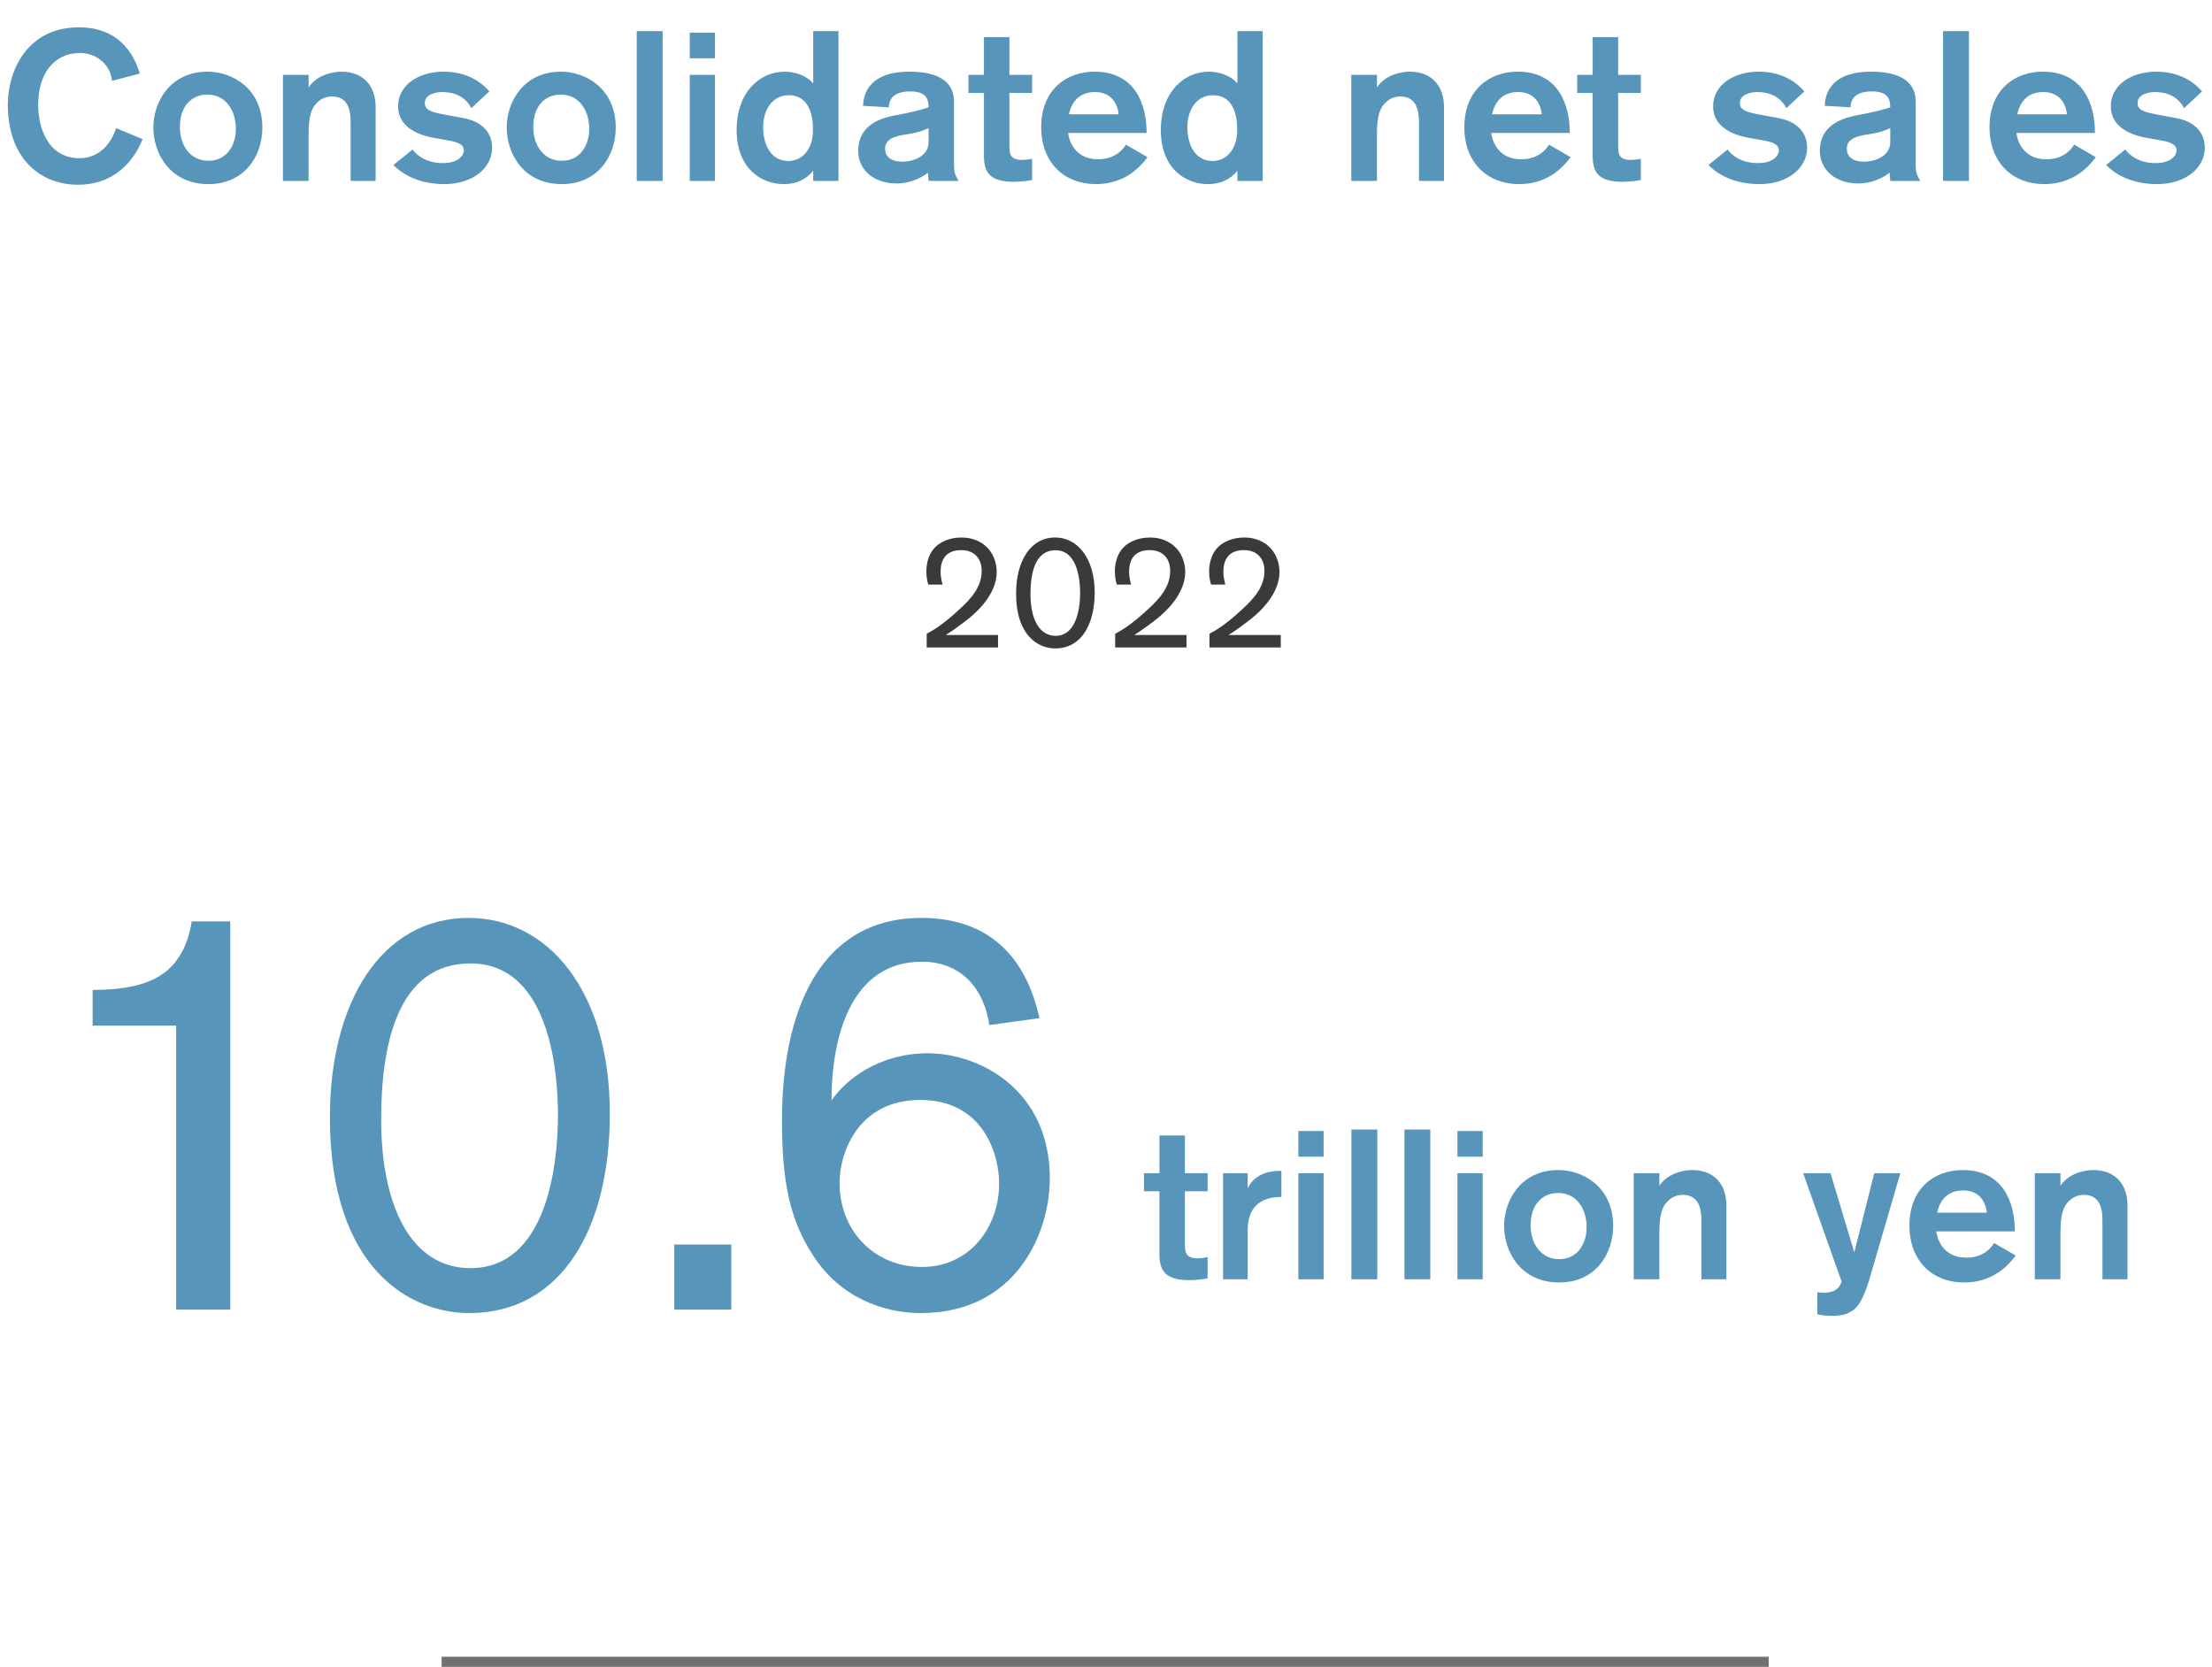 <?xml version="1.0" encoding="UTF-8"?><svg id="a" xmlns="http://www.w3.org/2000/svg" width="218.924" height="164.966" viewBox="0 0 218.924 164.966"><defs><style>.c{fill:#707070;}.d{fill:#3a3a3a;}.e{fill:#5795bb;}</style></defs><path class="d" d="m91.716,64.079v-1.36c.512-.273,1.504-.785,3.345-2.513,1.057-.977,2.097-2.129,2.097-3.698,0-1.264-.752-2.064-2.033-2.064-1.537,0-2.033.992-2.033,2.129,0,.336.032.64.192,1.28h-1.408c-.08-.272-.192-.656-.192-1.28,0-.4.032-1.681,1.008-2.545.384-.336,1.201-.832,2.481-.832.384,0,1.441.048,2.321.8.752.624,1.152,1.617,1.152,2.609,0,1.617-1.088,3.217-2.657,4.514-.752.608-1.568,1.201-2.385,1.729h5.17v1.232h-7.059Z"/><path class="d" d="m104.421,53.194c2.193,0,3.921,2.017,3.921,5.442,0,3.217-1.36,5.539-3.906,5.539-1.648,0-3.873-1.232-3.873-5.442,0-3.185,1.425-5.538,3.858-5.538Zm.048,9.732c2.081,0,2.433-2.753,2.433-4.258,0-.944-.144-4.21-2.433-4.21-2.049,0-2.481,2.305-2.481,4.338,0,2.401.832,4.13,2.481,4.13Z"/><path class="d" d="m110.372,64.079v-1.36c.513-.273,1.505-.785,3.345-2.513,1.057-.977,2.098-2.129,2.098-3.698,0-1.264-.752-2.064-2.033-2.064-1.537,0-2.033.992-2.033,2.129,0,.336.032.64.192,1.28h-1.408c-.08-.272-.192-.656-.192-1.28,0-.4.032-1.681,1.008-2.545.385-.336,1.201-.832,2.481-.832.384,0,1.44.048,2.321.8.752.624,1.152,1.617,1.152,2.609,0,1.617-1.088,3.217-2.657,4.514-.752.608-1.568,1.201-2.385,1.729h5.17v1.232h-7.059Z"/><path class="d" d="m119.7,64.079v-1.36c.513-.273,1.505-.785,3.345-2.513,1.057-.977,2.098-2.129,2.098-3.698,0-1.264-.752-2.064-2.033-2.064-1.537,0-2.033.992-2.033,2.129,0,.336.032.64.192,1.28h-1.408c-.08-.272-.192-.656-.192-1.28,0-.4.032-1.681,1.008-2.545.385-.336,1.201-.832,2.481-.832.384,0,1.44.048,2.321.8.752.624,1.152,1.617,1.152,2.609,0,1.617-1.088,3.217-2.657,4.514-.752.608-1.568,1.201-2.385,1.729h5.17v1.232h-7.059Z"/><path class="e" d="m14.109,13.77c-.483,1.26-2.142,4.514-6.404,4.514-3.506,0-6.929-2.394-6.929-7.936,0-3.296,1.869-7.643,7.034-7.643,3.821,0,5.396,2.457,6.026,4.577l-2.751.714c-.168-1.617-1.533-2.751-3.17-2.751-2.415,0-4.136,1.848-4.136,5.144,0,2.016.819,5.27,4.115,5.27,1.911,0,3.149-1.47,3.59-2.981l2.624,1.092Z"/><path class="e" d="m20.636,18.221c-3.821,0-5.459-3.044-5.459-5.606,0-2.519,1.659-5.522,5.375-5.522,2.289,0,5.396,1.533,5.417,5.522,0,2.813-1.764,5.606-5.333,5.606Zm0-2.31c1.848,0,2.708-1.575,2.708-3.17,0-1.68-.903-3.38-2.834-3.38-1.47,0-2.708,1.071-2.708,3.191,0,1.848,1.029,3.359,2.834,3.359Z"/><path class="e" d="m30.544,7.408v1.239c.945-1.428,2.813-1.554,3.233-1.554,2.226,0,3.401,1.449,3.401,3.506v7.307h-2.478v-5.9c0-1.155-.294-2.457-1.848-2.457-.273,0-.798.042-1.323.483-.756.63-.987,1.512-.987,3.317v4.556h-2.541V7.408h2.541Z"/><path class="e" d="m46.645,10.705c-.567-1.113-1.638-1.596-2.856-1.596-.483,0-1.743.147-1.743,1.092,0,.693.63.903,2.142,1.176l1.701.315c1.596.294,2.813,1.239,2.813,2.939,0,1.932-1.827,3.59-4.724,3.59s-4.451-1.281-5.039-1.89l1.89-1.533c.504.672,1.449,1.344,3.023,1.344,1.512,0,2.058-.777,2.058-1.239,0-.609-.588-.84-1.554-1.008l-1.302-.231c-.819-.147-3.653-.672-3.653-3.149,0-2.079,1.995-3.422,4.514-3.422.819,0,2.939.126,4.514,1.953l-1.785,1.659Z"/><path class="e" d="m55.609,18.221c-3.821,0-5.459-3.044-5.459-5.606,0-2.519,1.659-5.522,5.375-5.522,2.289,0,5.396,1.533,5.417,5.522,0,2.813-1.764,5.606-5.333,5.606Zm0-2.31c1.848,0,2.708-1.575,2.708-3.17,0-1.68-.903-3.38-2.834-3.38-1.47,0-2.708,1.071-2.708,3.191,0,1.848,1.029,3.359,2.834,3.359Z"/><path class="e" d="m63.018,17.906V3.083h2.562v14.823h-2.562Z"/><path class="e" d="m68.266,5.771v-2.541h2.498v2.541h-2.498Zm0,12.136V7.408h2.498v10.498h-2.498Z"/><path class="e" d="m80.485,17.906v-1.008c-.21.252-1.05,1.323-2.918,1.323-2.205,0-4.661-1.533-4.661-5.354,0-3.758,2.289-5.774,4.766-5.774.861,0,2.121.315,2.813,1.176V3.083h2.498v14.823h-2.498Zm-2.457-1.974c1.365,0,2.436-1.134,2.436-3.086,0-1.596-.462-3.422-2.415-3.422-1.575,0-2.519,1.407-2.519,3.17,0,1.554.651,3.338,2.498,3.338Z"/><path class="e" d="m91.904,17.906l-.063-.819c-.693.546-1.806,1.071-3.086,1.071-2.394,0-3.821-1.449-3.821-3.212,0-2.289,1.743-3.191,3.737-3.548,1.575-.294,2.562-.546,3.233-.777,0-.798-.231-1.575-1.806-1.575-1.911,0-2.121,1.029-2.121,1.575l-2.562-.147c.042-.693.189-3.38,4.598-3.38,3.086,0,4.409,1.134,4.409,2.981v6.131c0,.798.042,1.029.462,1.701h-2.981Zm0-5.228c-.42.21-1.029.441-1.995.588-1.155.168-2.31.399-2.31,1.449,0,.693.462,1.281,1.722,1.281,1.155,0,2.583-.588,2.583-1.911v-1.407Z"/><path class="e" d="m95.849,7.408h1.533v-3.737h2.519v3.737h2.247v1.785h-2.247v5.207c0,.399.021.861.252,1.113.294.315.84.315.945.315.357,0,.735-.042,1.05-.126v2.121c-.336.042-.945.168-1.806.168-2.247,0-2.96-.819-2.96-2.541v-6.257h-1.533v-1.785Z"/><path class="e" d="m105.716,13.161c.042.525.525,2.603,2.96,2.603,1.785,0,2.541-1.092,2.751-1.449l2.142,1.239c-.84,1.134-2.373,2.667-5.123,2.667-3.128,0-5.396-2.142-5.396-5.627,0-3.758,2.541-5.501,5.27-5.501,4.011,0,5.165,3.212,5.165,6.068h-7.769Zm4.997-1.848c-.042-.525-.378-2.205-2.352-2.205-2.079,0-2.478,1.785-2.562,2.205h4.913Z"/><path class="e" d="m122.469,17.906v-1.008c-.211.252-1.051,1.323-2.919,1.323-2.204,0-4.661-1.533-4.661-5.354,0-3.758,2.289-5.774,4.766-5.774.861,0,2.121.315,2.814,1.176V3.083h2.498v14.823h-2.498Zm-2.457-1.974c1.365,0,2.436-1.134,2.436-3.086,0-1.596-.462-3.422-2.414-3.422-1.575,0-2.519,1.407-2.519,3.17,0,1.554.65,3.338,2.498,3.338Z"/><path class="e" d="m136.28,7.408v1.239c.944-1.428,2.813-1.554,3.233-1.554,2.226,0,3.401,1.449,3.401,3.506v7.307h-2.478v-5.9c0-1.155-.294-2.457-1.848-2.457-.273,0-.798.042-1.322.483-.756.63-.987,1.512-.987,3.317v4.556h-2.54V7.408h2.54Z"/><path class="e" d="m147.594,13.161c.043.525.525,2.603,2.961,2.603,1.785,0,2.541-1.092,2.75-1.449l2.143,1.239c-.84,1.134-2.373,2.667-5.123,2.667-3.129,0-5.396-2.142-5.396-5.627,0-3.758,2.541-5.501,5.269-5.501,4.011,0,5.166,3.212,5.166,6.068h-7.769Zm4.998-1.848c-.043-.525-.379-2.205-2.352-2.205-2.079,0-2.478,1.785-2.562,2.205h4.914Z"/><path class="e" d="m156.096,7.408h1.533v-3.737h2.519v3.737h2.246v1.785h-2.246v5.207c0,.399.021.861.252,1.113.293.315.84.315.944.315.356,0,.735-.042,1.05-.126v2.121c-.336.042-.945.168-1.806.168-2.247,0-2.96-.819-2.96-2.541v-6.257h-1.533v-1.785Z"/><path class="e" d="m176.795,10.705c-.566-1.113-1.637-1.596-2.856-1.596-.482,0-1.742.147-1.742,1.092,0,.693.63.903,2.142,1.176l1.7.315c1.596.294,2.814,1.239,2.814,2.939,0,1.932-1.827,3.59-4.725,3.59s-4.451-1.281-5.039-1.89l1.89-1.533c.504.672,1.448,1.344,3.023,1.344,1.512,0,2.058-.777,2.058-1.239,0-.609-.588-.84-1.554-1.008l-1.302-.231c-.818-.147-3.653-.672-3.653-3.149,0-2.079,1.995-3.422,4.515-3.422.818,0,2.939.126,4.514,1.953l-1.785,1.659Z"/><path class="e" d="m187.081,17.906l-.064-.819c-.692.546-1.805,1.071-3.086,1.071-2.394,0-3.821-1.449-3.821-3.212,0-2.289,1.743-3.191,3.737-3.548,1.574-.294,2.562-.546,3.233-.777,0-.798-.231-1.575-1.806-1.575-1.91,0-2.121,1.029-2.121,1.575l-2.561-.147c.041-.693.189-3.38,4.598-3.38,3.086,0,4.409,1.134,4.409,2.981v6.131c0,.798.042,1.029.462,1.701h-2.981Zm0-5.228c-.42.21-1.028.441-1.995.588-1.154.168-2.309.399-2.309,1.449,0,.693.461,1.281,1.721,1.281,1.155,0,2.583-.588,2.583-1.911v-1.407Z"/><path class="e" d="m192.307,17.906V3.083h2.562v14.823h-2.562Z"/><path class="e" d="m199.57,13.161c.043.525.525,2.603,2.961,2.603,1.785,0,2.541-1.092,2.75-1.449l2.143,1.239c-.84,1.134-2.373,2.667-5.123,2.667-3.129,0-5.396-2.142-5.396-5.627,0-3.758,2.541-5.501,5.269-5.501,4.011,0,5.166,3.212,5.166,6.068h-7.769Zm4.998-1.848c-.043-.525-.379-2.205-2.352-2.205-2.079,0-2.478,1.785-2.562,2.205h4.914Z"/><path class="e" d="m216.154,10.705c-.566-1.113-1.637-1.596-2.856-1.596-.482,0-1.742.147-1.742,1.092,0,.693.63.903,2.142,1.176l1.7.315c1.596.294,2.814,1.239,2.814,2.939,0,1.932-1.827,3.59-4.725,3.59s-4.451-1.281-5.039-1.89l1.89-1.533c.504.672,1.448,1.344,3.023,1.344,1.512,0,2.058-.777,2.058-1.239,0-.609-.588-.84-1.554-1.008l-1.302-.231c-.818-.147-3.653-.672-3.653-3.149,0-2.079,1.995-3.422,4.515-3.422.818,0,2.939.126,4.514,1.953l-1.785,1.659Z"/><path class="e" d="m17.432,129.611v-28.105h-8.266v-3.534c4.96,0,7.297-1.254,8.608-3.363.855-1.312,1.14-2.965,1.197-3.421h3.82v38.423h-5.359Z"/><path class="e" d="m46.388,90.846c7.81,0,13.967,7.183,13.967,19.382,0,11.459-4.846,19.725-13.91,19.725-5.872,0-13.795-4.389-13.795-19.382,0-11.345,5.073-19.725,13.738-19.725Zm.171,34.66c7.411,0,8.665-9.806,8.665-15.164,0-3.363-.513-14.993-8.665-14.993-7.297,0-8.836,8.209-8.836,15.449,0,8.551,2.965,14.708,8.836,14.708Z"/><path class="e" d="m66.735,129.611v-6.441h5.644v6.441h-5.644Z"/><path class="e" d="m97.916,101.45c-.513-3.592-2.793-6.271-6.67-6.271-7.012,0-8.95,7.41-8.95,13.738,1.425-2.109,4.731-4.675,9.52-4.675,5.245,0,12.085,3.706,12.085,12.37,0,5.473-3.363,13.34-12.77,13.34-3.705,0-7.981-1.539-10.66-5.7-2.337-3.592-3.078-7.354-3.078-13.398,0-10.546,3.591-20.009,13.795-20.009,5.302,0,10.033,2.451,11.687,9.919l-4.96.685Zm-6.67,23.942c4.731,0,7.639-3.934,7.639-8.266,0-2.851-1.539-8.266-7.81-8.266-5.986,0-7.981,5.016-7.981,8.209,0,4.731,3.421,8.322,8.152,8.322Z"/><path class="e" d="m113.219,116.113h1.533v-3.737h2.519v3.737h2.246v1.785h-2.246v5.207c0,.398.021.86.252,1.112.293.315.84.315.944.315.356,0,.735-.043,1.05-.127v2.121c-.336.042-.945.168-1.806.168-2.247,0-2.96-.818-2.96-2.541v-6.256h-1.533v-1.785Z"/><path class="e" d="m123.484,116.113v1.49c.798-1.658,2.625-1.721,3.129-1.721h.209v2.582c-.524,0-2.54,0-3.148,1.932-.19.588-.19,1.113-.19,1.722v4.493h-2.436v-10.498h2.436Z"/><path class="e" d="m128.502,114.475v-2.54h2.498v2.54h-2.498Zm0,12.136v-10.498h2.498v10.498h-2.498Z"/><path class="e" d="m133.75,126.611v-14.823h2.561v14.823h-2.561Z"/><path class="e" d="m138.998,126.611v-14.823h2.561v14.823h-2.561Z"/><path class="e" d="m144.246,114.475v-2.54h2.498v2.54h-2.498Zm0,12.136v-10.498h2.498v10.498h-2.498Z"/><path class="e" d="m154.322,126.925c-3.82,0-5.459-3.044-5.459-5.606,0-2.519,1.659-5.521,5.375-5.521,2.289,0,5.396,1.532,5.418,5.521,0,2.813-1.764,5.606-5.334,5.606Zm0-2.309c1.848,0,2.709-1.575,2.709-3.171,0-1.68-.902-3.38-2.834-3.38-1.471,0-2.709,1.07-2.709,3.191,0,1.848,1.029,3.359,2.834,3.359Z"/><path class="e" d="m164.231,116.113v1.238c.945-1.428,2.813-1.553,3.233-1.553,2.226,0,3.401,1.448,3.401,3.506v7.307h-2.478v-5.9c0-1.154-.294-2.456-1.848-2.456-.273,0-.798.042-1.323.483-.756.629-.986,1.512-.986,3.316v4.557h-2.541v-10.498h2.541Z"/><path class="e" d="m188.078,116.113l-2.793,9.574c-.377,1.322-.902,3.191-1.784,3.905-.651.524-1.323.63-2.142.63-.798,0-1.092-.062-1.49-.146v-2.184c.252.041.482.041.692.041,1.386,0,1.616-.84,1.7-1.112l-3.8-10.708h2.708l2.352,7.832,1.975-7.832h2.582Z"/><path class="e" d="m191.644,121.866c.043.524.525,2.603,2.961,2.603,1.785,0,2.541-1.092,2.75-1.448l2.143,1.238c-.84,1.134-2.373,2.666-5.123,2.666-3.129,0-5.396-2.141-5.396-5.627,0-3.758,2.541-5.5,5.269-5.5,4.011,0,5.166,3.212,5.166,6.067h-7.769Zm4.998-1.848c-.043-.524-.379-2.204-2.352-2.204-2.079,0-2.478,1.784-2.562,2.204h4.914Z"/><path class="e" d="m203.926,116.113v1.238c.945-1.428,2.813-1.553,3.233-1.553,2.226,0,3.401,1.448,3.401,3.506v7.307h-2.478v-5.9c0-1.154-.294-2.456-1.848-2.456-.273,0-.798.042-1.323.483-.756.629-.986,1.512-.986,3.316v4.557h-2.541v-10.498h2.541Z"/><path id="b" class="c" d="m175.051,164.966H43.706v-1h131.345v1Z"/></svg>